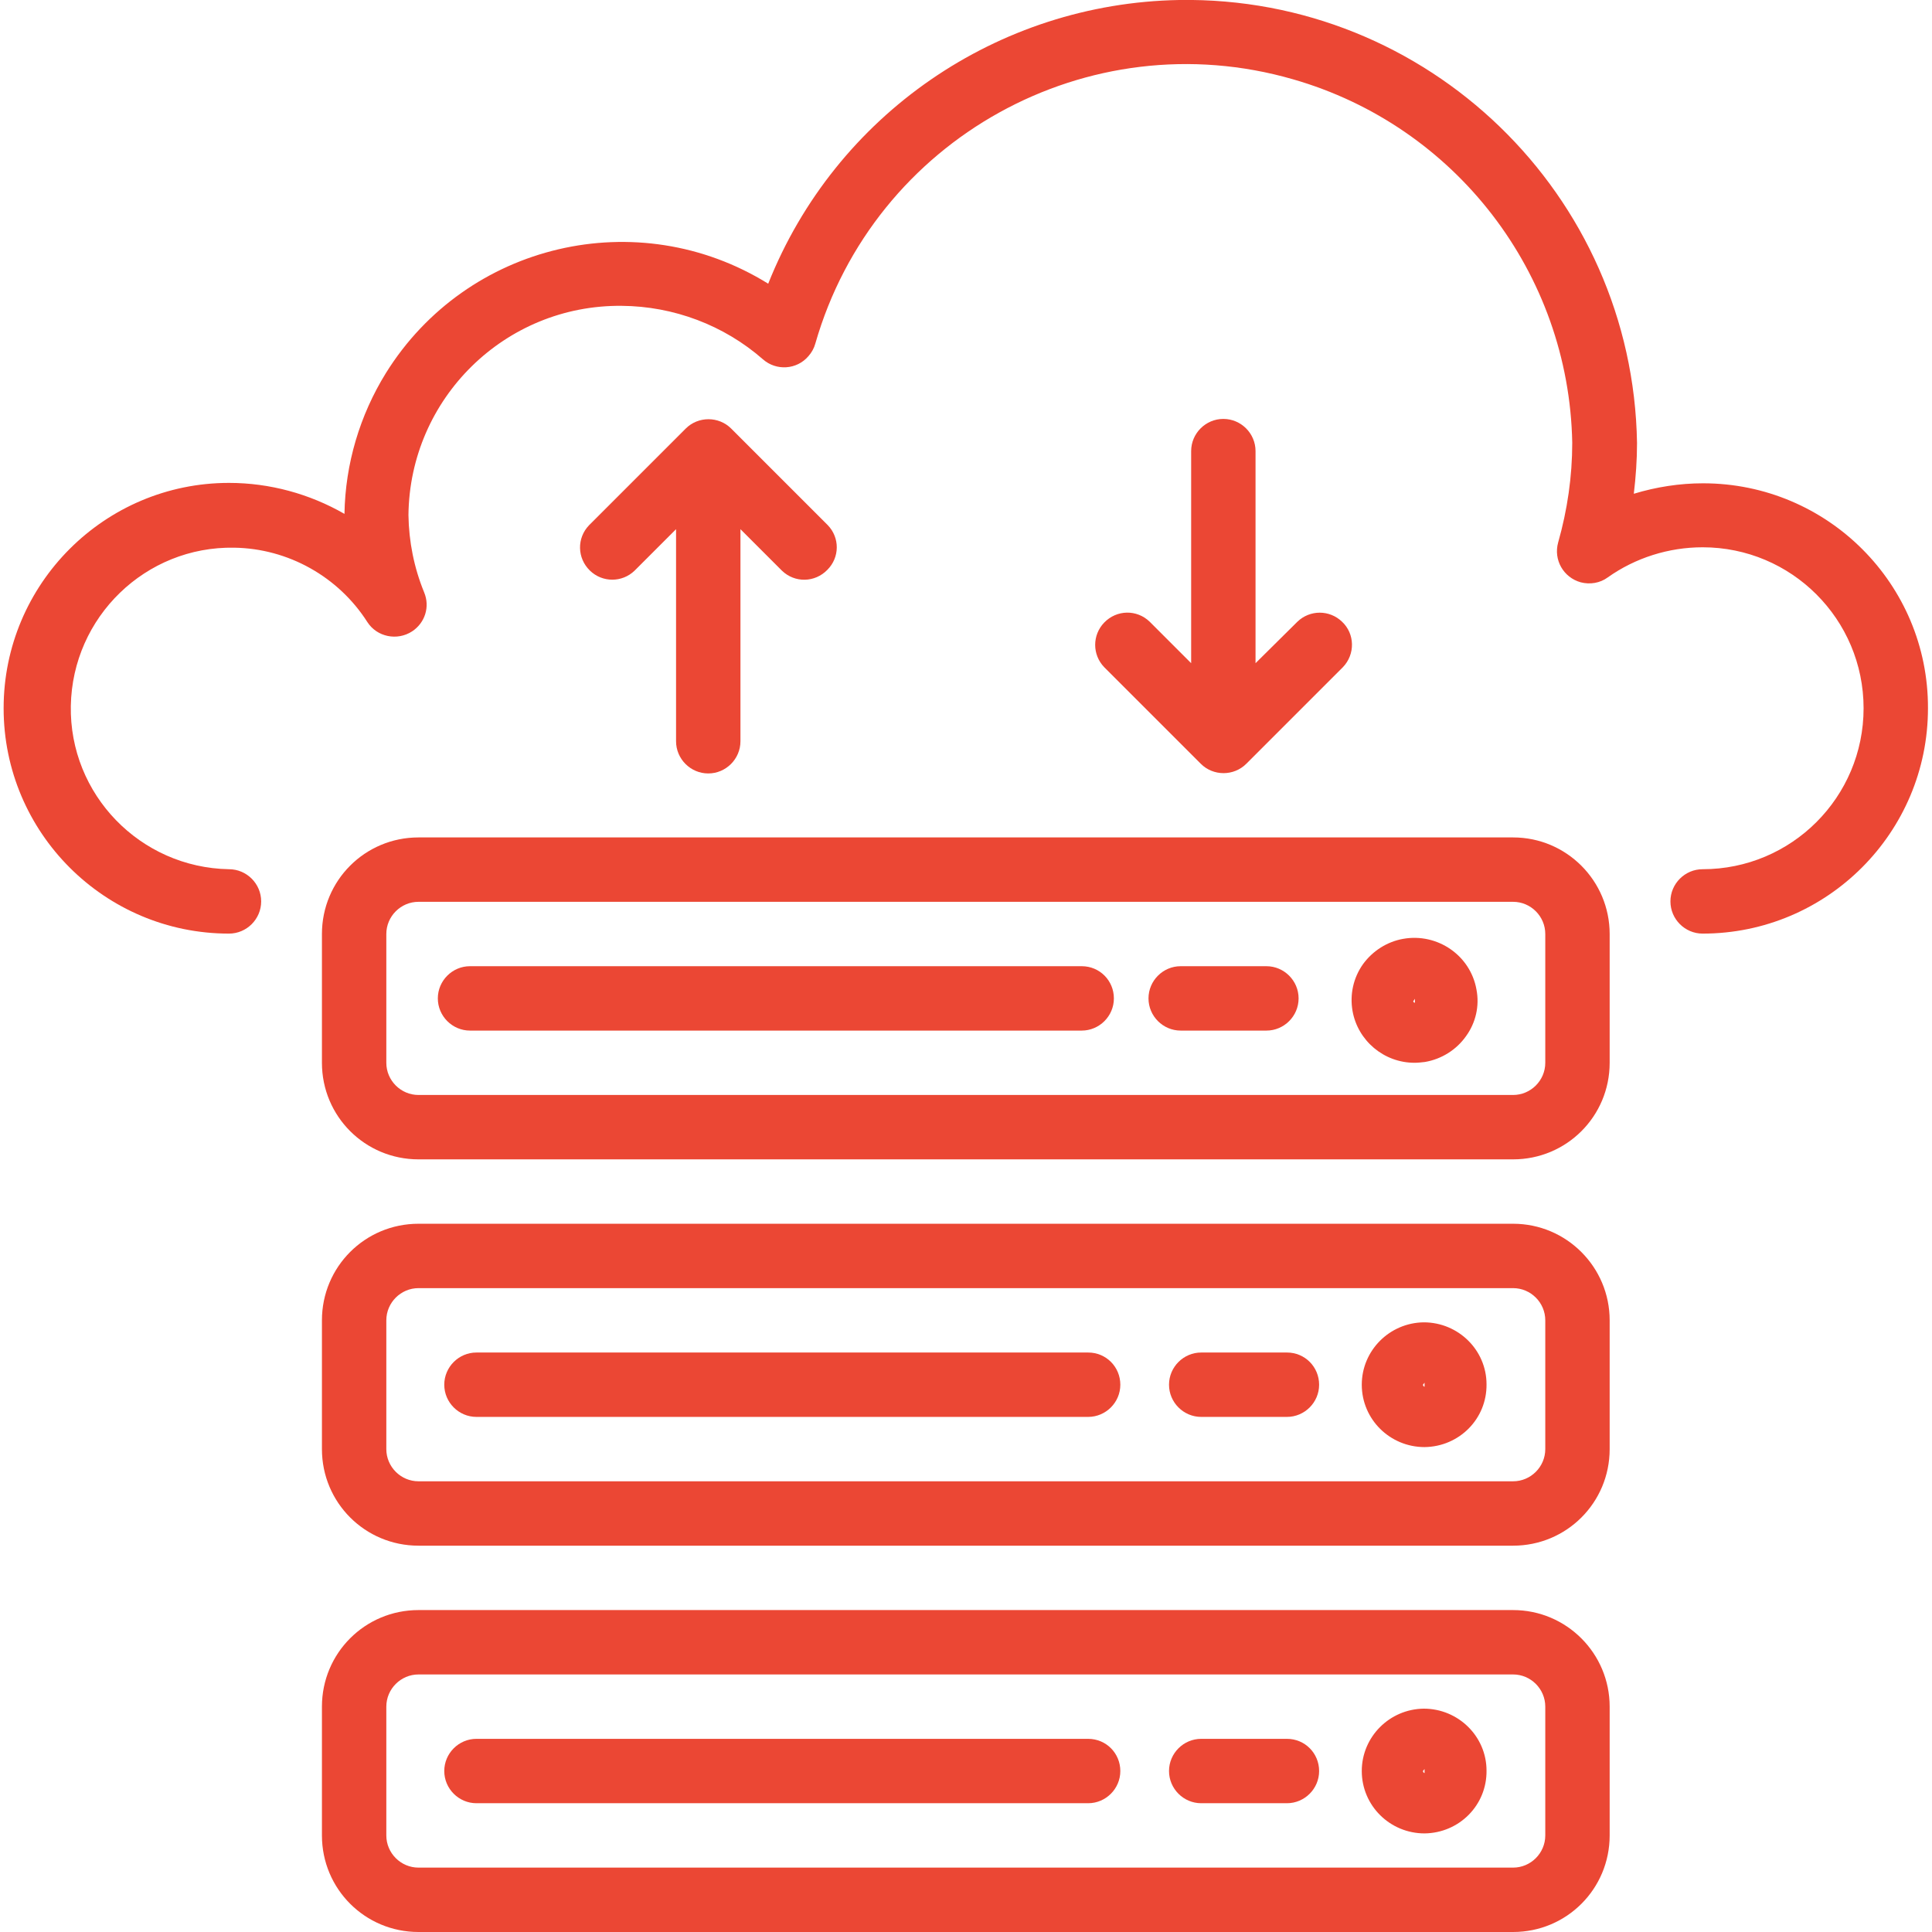 <?xml version="1.0" encoding="utf-8"?>
<!-- Generator: Adobe Illustrator 22.1.0, SVG Export Plug-In . SVG Version: 6.00 Build 0)  -->
<svg version="1.1" id="Capa_1" xmlns="http://www.w3.org/2000/svg" xmlns:xlink="http://www.w3.org/1999/xlink" x="0px" y="0px"
	 viewBox="0 0 480.1 480.1" style="enable-background:new 0 0 480.1 480.1;" xml:space="preserve">
<style type="text/css">
	.st0{fill:#EB4734;}
</style>
<g>
	<g>
		<path class="st0" d="M423.2,120.1c-5.8,0-11.6,0.9-17.2,2.6c0.5-4.2,0.8-8.4,0.8-12.6C405.8,48.3,354.8-1,293,0
			c-45.1,0.8-85.4,28.5-102.1,70.5C158.5,50.4,116,60.4,95.9,92.7c-6.5,10.5-10.1,22.6-10.3,35c-8.7-5-18.6-7.7-28.7-7.7
			c-30.9,0-56,25.1-56,56s25.1,56,56,56c4.4,0,8-3.6,8-8s-3.6-8-8-8c-22.1-0.4-39.7-18.6-39.3-40.6c0.4-22.1,18.6-39.7,40.6-39.3
			c13.4,0.2,25.9,7.2,33.1,18.5c2.4,3.7,7.4,4.7,11.1,2.3c3.2-2.1,4.5-6.1,3-9.7c-2.5-6.1-3.8-12.6-3.9-19.2c0.3-29,24-52.3,53-52
			c12.9,0.1,25.4,4.8,35.1,13.3c3.3,2.9,8.4,2.6,11.3-0.8c0.8-0.9,1.4-2,1.7-3.1c14.6-50.9,67.8-80.4,118.7-65.7
			c40.4,11.6,68.6,48.2,69.4,90.3c0,8.4-1.2,16.7-3.5,24.8c-1.2,4.3,1.3,8.7,5.6,9.9c2.3,0.6,4.8,0.2,6.7-1.2
			c6.9-4.9,15.2-7.5,23.6-7.5c22.1,0,40,17.9,40,40s-17.9,40-40,40c-4.4,0-8,3.6-8,8s3.6,8,8,8c30.9,0,56-25.1,56-56
			C479.2,145.2,454.2,120.1,423.2,120.1z"/>
	</g>
</g>
<g>
	<g>
		<path class="st0" d="M376,304.1H104c-13.3,0-24,10.7-24,24v32c0,13.3,10.7,24,24,24h272c13.3,0,24-10.7,24-24v-32
			C400,314.9,389.3,304.1,376,304.1z M384,360.1c0,4.4-3.6,8-8,8H104c-4.4,0-8-3.6-8-8v-32c0-4.4,3.6-8,8-8h272c4.4,0,8,3.6,8,8
			V360.1z"/>
	</g>
</g>
<g>
	<g>
		<path class="st0" d="M353.8,328.6c-8.5,0.1-15.4,7-15.4,15.5c0,8.6,7,15.5,15.6,15.5c8.6-0.1,15.5-7,15.4-15.6
			C369.4,335.5,362.4,328.6,353.8,328.6z M354,344.6c-0.2,0-0.4-0.3-0.4-0.5l0.4-0.5V344.6z"/>
	</g>
</g>
<g>
	<g>
		<path class="st0" d="M270.4,336.1h-152c-4.4,0-8,3.6-8,8s3.6,8,8,8h152c4.4,0,8-3.6,8-8S274.9,336.1,270.4,336.1z"/>
	</g>
</g>
<g>
	<g>
		<path class="st0" d="M319.8,336.1h-21.3c-4.4,0-8,3.6-8,8s3.6,8,8,8h21.3c4.4,0,8-3.6,8-8S324.3,336.1,319.8,336.1z"/>
	</g>
</g>
<g>
	<g>
		<path class="st0" d="M376,400.1H104c-13.3,0-24,10.7-24,24v32c0,13.3,10.7,24,24,24h272c13.3,0,24-10.7,24-24v-32
			C400,410.9,389.3,400.1,376,400.1z M384,456.1c0,4.4-3.6,8-8,8H104c-4.4,0-8-3.6-8-8v-32c0-4.4,3.6-8,8-8h272c4.4,0,8,3.6,8,8
			V456.1z"/>
	</g>
</g>
<g>
	<g>
		<path class="st0" d="M353.8,424.6c-8.5,0.1-15.4,7-15.4,15.5c0,8.6,7,15.5,15.6,15.5c8.6-0.1,15.5-7,15.4-15.6
			C369.4,431.5,362.4,424.6,353.8,424.6z M354,440.6c-0.2,0-0.4-0.3-0.4-0.5l0.4-0.5V440.6z"/>
	</g>
</g>
<g>
	<g>
		<path class="st0" d="M270.4,432.1h-152c-4.4,0-8,3.6-8,8s3.6,8,8,8h152c4.4,0,8-3.6,8-8S274.9,432.1,270.4,432.1z"/>
	</g>
</g>
<g>
	<g>
		<path class="st0" d="M319.8,432.1h-21.3c-4.4,0-8,3.6-8,8s3.6,8,8,8h21.3c4.4,0,8-3.6,8-8S324.3,432.1,319.8,432.1z"/>
	</g>
</g>
<g>
	<g>
		<path class="st0" d="M376,208.1H104c-13.3,0-24,10.7-24,24v32c0,13.3,10.7,24,24,24h272c13.3,0,24-10.7,24-24v-32
			C400,218.9,389.3,208.1,376,208.1z M384,264.1c0,4.4-3.6,8-8,8H104c-4.4,0-8-3.6-8-8v-32c0-4.4,3.6-8,8-8h272c4.4,0,8,3.6,8,8
			V264.1z"/>
	</g>
</g>
<g>
	<g>
		<path class="st0" d="M366.9,245.9c-1.5-8.5-9.7-14.1-18.2-12.6c-4,0.7-7.6,3-10,6.3c-2.4,3.4-3.3,7.5-2.6,11.6
			c1.3,7.4,7.8,12.9,15.4,12.9c0.9,0,1.7-0.1,2.6-0.2c4.1-0.7,7.8-3,10.2-6.4C366.7,254.2,367.7,250,366.9,245.9z M351.2,248.8
			l0.4-0.6l0,1C351.2,249.1,351.2,248.9,351.2,248.8z"/>
	</g>
</g>
<g>
	<g>
		<path class="st0" d="M268.8,240.1h-152c-4.4,0-8,3.6-8,8s3.6,8,8,8h152c4.4,0,8-3.6,8-8S273.3,240.1,268.8,240.1z"/>
	</g>
</g>
<g>
	<g>
		<path class="st0" d="M314.7,240.1h-21.3c-4.4,0-8,3.6-8,8s3.6,8,8,8h21.3c4.4,0,8-3.6,8-8S319.1,240.1,314.7,240.1z"/>
	</g>
</g>
<g>
	<g>
		<path class="st0" d="M205.7,130.5l-24-24c-3.1-3.1-8.2-3.1-11.3,0l-24,24c-3.1,3.2-3,8.2,0.2,11.3c3.1,3,8,3,11.1,0l10.3-10.3
			v52.7c0,4.4,3.6,8,8,8s8-3.6,8-8v-52.7l10.3,10.3c3.2,3.1,8.2,3,11.3-0.2C208.7,138.5,208.7,133.6,205.7,130.5z"/>
	</g>
</g>
<g>
	<g>
		<path class="st0" d="M333.5,154.5c-3.1-3-8-3-11.1,0L312,164.8v-52.7c0-4.4-3.6-8-8-8s-8,3.6-8,8v52.7l-10.3-10.3
			c-3.2-3.1-8.2-3-11.3,0.2c-3,3.1-3,8,0,11.1l24,24c3.1,3.1,8.2,3.1,11.3,0l24-24C336.8,162.6,336.7,157.5,333.5,154.5z"/>
	</g>
</g>
</svg>
